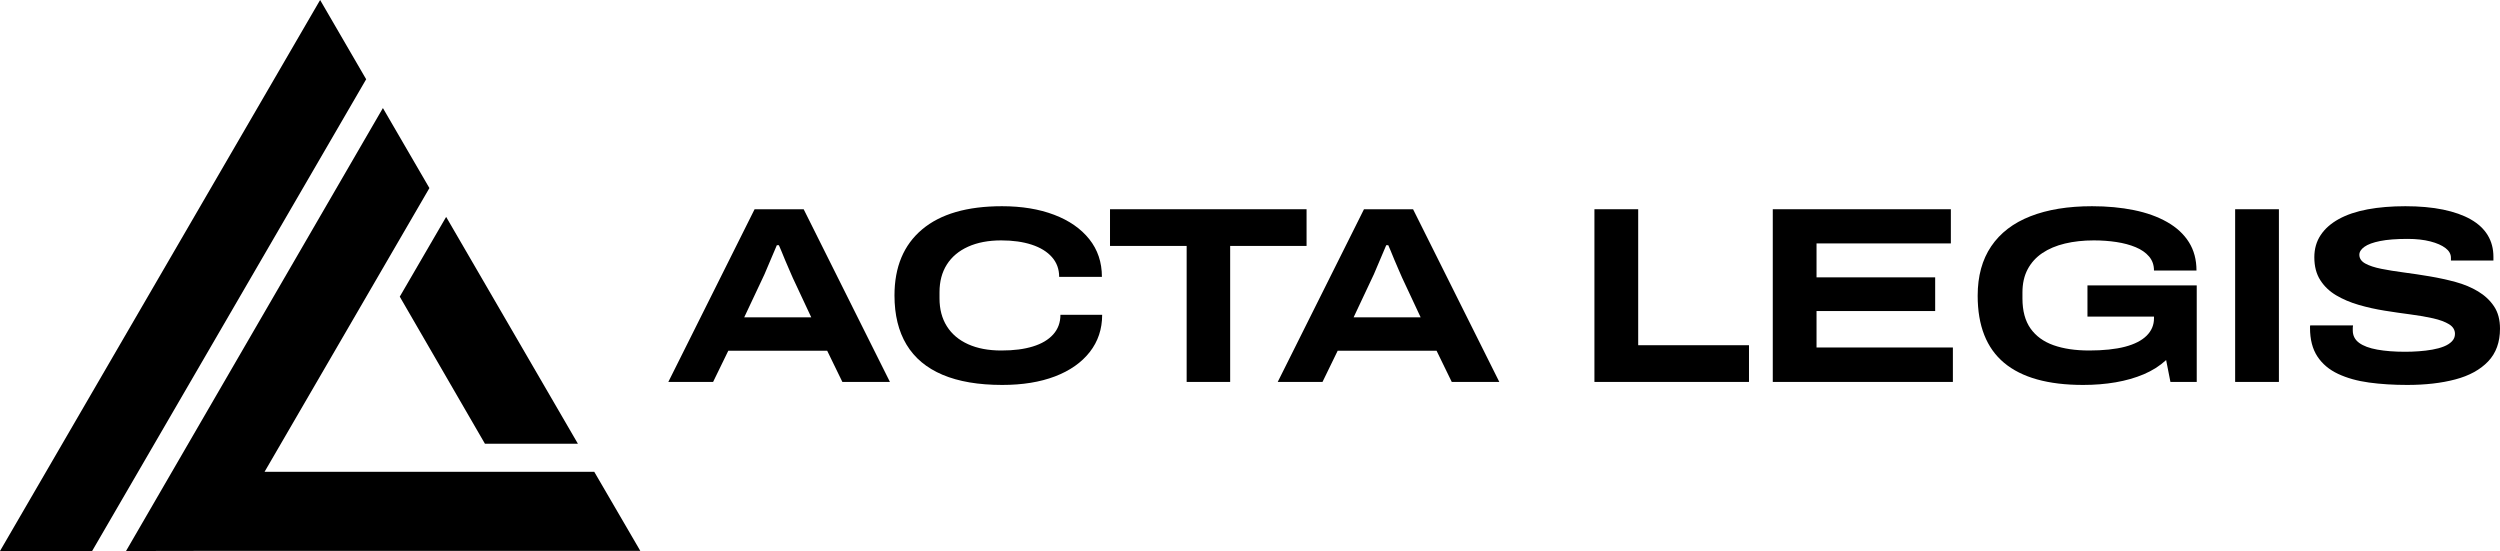 <svg xmlns="http://www.w3.org/2000/svg" width="245" height="54" viewBox="0 0 245 54" fill="none"><path d="M31.372 0L0 54H9.028L35.884 7.768L31.372 0Z" fill="black"></path><path d="M58.237 46.236H25.927L42.082 18.431L37.525 10.589L12.35 54L21.427 53.984H62.749L58.237 46.236Z" fill="black"></path><path d="M47.523 43.485H56.634L43.722 21.256L39.177 29.073L47.523 43.485Z" fill="black"></path><path d="M65.496 37.429L73.95 20.505H78.759L87.213 37.429H82.552L81.065 34.374H71.372L69.884 37.429H65.496ZM72.933 31.098H79.503L77.693 27.23C77.627 27.066 77.52 26.819 77.371 26.491C77.222 26.162 77.078 25.826 76.937 25.481C76.797 25.136 76.669 24.824 76.553 24.545C76.437 24.265 76.363 24.093 76.33 24.027H76.132C75.999 24.356 75.842 24.725 75.66 25.136C75.479 25.547 75.309 25.945 75.152 26.331C74.995 26.717 74.859 27.025 74.743 27.255L72.933 31.098Z" fill="black"></path><path d="M98.22 37.724C95.889 37.724 93.939 37.392 92.369 36.727C90.799 36.062 89.622 35.076 88.837 33.77C88.052 32.465 87.659 30.86 87.659 28.954C87.659 26.162 88.56 24.007 90.361 22.488C92.163 20.968 94.774 20.209 98.195 20.209C100.129 20.209 101.831 20.488 103.302 21.047C104.773 21.605 105.921 22.401 106.748 23.436C107.574 24.471 107.987 25.703 107.987 27.131H103.798C103.798 26.376 103.562 25.731 103.091 25.198C102.62 24.664 101.959 24.257 101.108 23.978C100.257 23.699 99.261 23.559 98.121 23.559C96.865 23.559 95.782 23.765 94.873 24.175C93.964 24.586 93.27 25.169 92.791 25.924C92.311 26.68 92.072 27.583 92.072 28.634V29.25C92.072 30.301 92.311 31.209 92.791 31.972C93.27 32.736 93.964 33.323 94.873 33.734C95.782 34.144 96.865 34.349 98.121 34.349C99.377 34.349 100.36 34.218 101.219 33.955C102.079 33.693 102.744 33.298 103.215 32.773C103.686 32.247 103.922 31.607 103.922 30.851H108.012C108.012 32.247 107.607 33.463 106.797 34.497C105.987 35.532 104.851 36.328 103.389 36.887C101.926 37.445 100.203 37.724 98.22 37.724Z" fill="black"></path><path d="M116.292 37.429V24.101H108.781V20.505H128.043V24.101H120.556V37.429H116.292Z" fill="black"></path><path d="M125.217 37.429L133.67 20.505H138.48L146.933 37.429H142.272L140.785 34.374H131.092L129.605 37.429H125.217ZM132.654 31.098H139.223L137.414 27.23C137.347 27.066 137.24 26.819 137.091 26.491C136.943 26.162 136.798 25.826 136.657 25.481C136.517 25.136 136.389 24.824 136.273 24.545C136.157 24.265 136.083 24.093 136.05 24.027H135.852C135.72 24.356 135.563 24.725 135.381 25.136C135.199 25.547 135.03 25.945 134.873 26.331C134.716 26.717 134.579 27.025 134.463 27.255L132.654 31.098Z" fill="black"></path><path d="M156.254 37.429V20.505H160.543V33.832H171.401V37.429H156.254Z" fill="black"></path><path d="M173.732 37.429V20.505H191.184V23.855H178.02V27.181H189.647V30.482H178.02V34.054H191.382V37.429H173.732Z" fill="black"></path><path d="M204.149 37.724C200.712 37.724 198.13 37.002 196.402 35.557C194.675 34.111 193.812 31.919 193.812 28.979C193.812 27.058 194.254 25.444 195.138 24.138C196.022 22.833 197.303 21.851 198.981 21.194C200.658 20.537 202.67 20.209 205.017 20.209C206.505 20.209 207.872 20.336 209.12 20.591C210.368 20.845 211.454 21.235 212.38 21.761C213.305 22.287 214.016 22.943 214.512 23.732C215.008 24.52 215.256 25.448 215.256 26.515H211.091C211.091 25.974 210.93 25.514 210.607 25.136C210.285 24.758 209.847 24.454 209.293 24.224C208.74 23.994 208.112 23.826 207.409 23.719C206.707 23.613 205.967 23.559 205.191 23.559C204.166 23.559 203.224 23.662 202.365 23.867C201.505 24.073 200.766 24.385 200.146 24.803C199.526 25.222 199.047 25.752 198.708 26.392C198.369 27.033 198.2 27.788 198.2 28.659V29.25C198.2 30.465 198.464 31.447 198.993 32.194C199.522 32.941 200.274 33.487 201.249 33.832C202.224 34.177 203.389 34.349 204.744 34.349C206.1 34.349 207.319 34.226 208.252 33.98C209.186 33.734 209.893 33.372 210.372 32.896C210.851 32.42 211.091 31.853 211.091 31.196V31.024H204.571V27.969H215.28V37.429H212.702L212.281 35.286C211.653 35.86 210.921 36.324 210.087 36.678C209.252 37.031 208.335 37.293 207.335 37.466C206.335 37.638 205.273 37.724 204.149 37.724Z" fill="black"></path><path d="M219.044 37.429V20.505H223.333V37.429H219.044Z" fill="black"></path><path d="M235.902 37.724C234.563 37.724 233.32 37.646 232.171 37.49C231.022 37.334 230.01 37.051 229.134 36.641C228.258 36.23 227.581 35.659 227.101 34.928C226.622 34.197 226.382 33.266 226.382 32.132V32.009C226.382 31.96 226.391 31.919 226.407 31.886H230.597C230.58 31.952 230.572 32.026 230.572 32.108V32.379C230.572 32.888 230.779 33.294 231.192 33.598C231.605 33.902 232.2 34.124 232.977 34.263C233.753 34.403 234.662 34.473 235.704 34.473C236.15 34.473 236.6 34.456 237.055 34.423C237.509 34.391 237.947 34.337 238.369 34.263C238.79 34.189 239.166 34.087 239.497 33.955C239.827 33.824 240.091 33.656 240.29 33.45C240.488 33.245 240.587 33.003 240.587 32.724C240.587 32.329 240.393 32.013 240.005 31.775C239.616 31.537 239.096 31.344 238.443 31.196C237.79 31.048 237.055 30.921 236.237 30.814C235.418 30.708 234.571 30.584 233.696 30.445C232.82 30.305 231.973 30.116 231.155 29.878C230.336 29.64 229.601 29.328 228.948 28.942C228.295 28.556 227.775 28.059 227.386 27.452C226.998 26.844 226.804 26.097 226.804 25.21C226.804 24.389 227.01 23.666 227.424 23.042C227.837 22.418 228.432 21.892 229.208 21.465C229.985 21.038 230.923 20.722 232.022 20.517C233.121 20.312 234.357 20.209 235.728 20.209C237.1 20.209 238.348 20.32 239.422 20.541C240.496 20.763 241.401 21.084 242.137 21.502C242.872 21.921 243.426 22.438 243.798 23.054C244.17 23.67 244.355 24.372 244.355 25.161V25.53H240.191V25.259C240.191 24.898 240.013 24.582 239.658 24.311C239.302 24.04 238.807 23.822 238.17 23.658C237.534 23.494 236.794 23.412 235.951 23.412C234.844 23.412 233.943 23.481 233.249 23.621C232.555 23.761 232.043 23.949 231.712 24.188C231.382 24.426 231.216 24.684 231.216 24.963C231.216 25.325 231.411 25.612 231.799 25.826C232.187 26.039 232.708 26.212 233.361 26.343C234.014 26.474 234.749 26.593 235.567 26.7C236.385 26.807 237.232 26.934 238.108 27.082C238.984 27.23 239.831 27.415 240.649 27.636C241.467 27.858 242.203 28.166 242.856 28.56C243.508 28.954 244.029 29.443 244.417 30.026C244.806 30.609 245 31.336 245 32.206C245 33.536 244.612 34.608 243.835 35.421C243.058 36.234 241.988 36.821 240.624 37.182C239.261 37.544 237.687 37.724 235.902 37.724Z" fill="black"></path></svg>